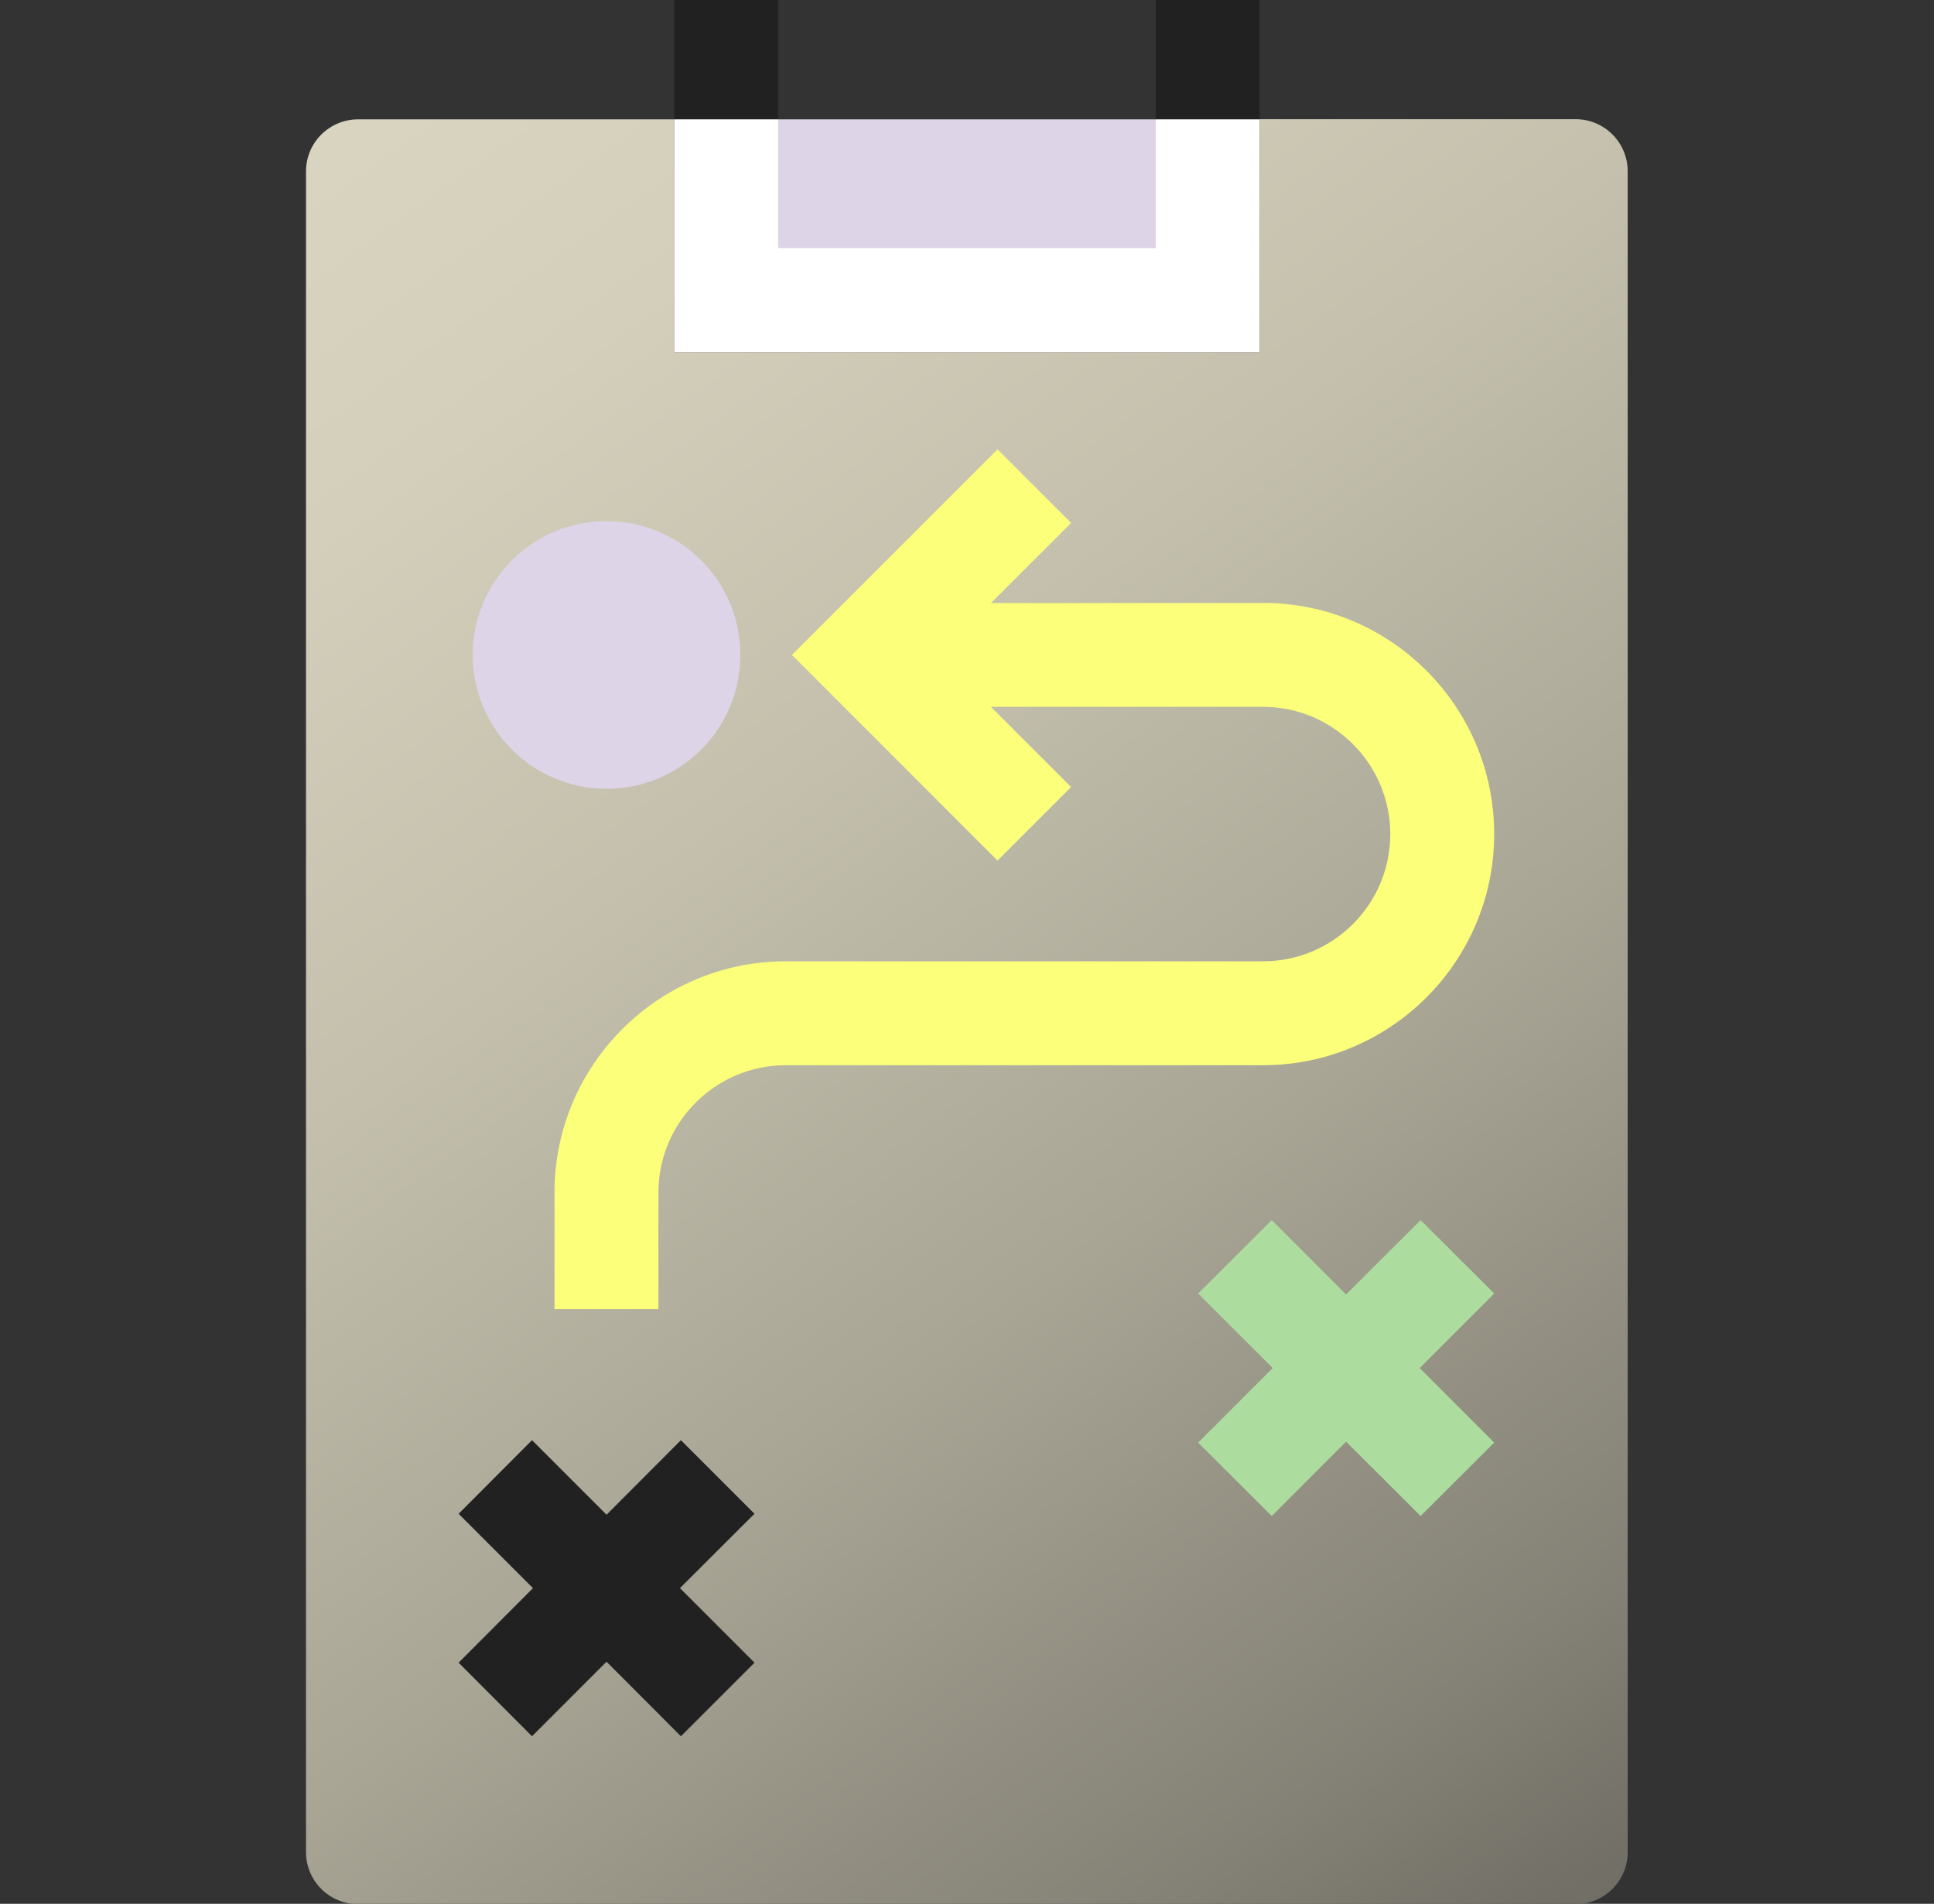 <?xml version="1.0" encoding="UTF-8"?>
<svg xmlns="http://www.w3.org/2000/svg" xmlns:xlink="http://www.w3.org/1999/xlink" id="Camada_1" viewBox="0 0 120.4 118.51">
  <rect x="0" y="0" width="120.4" height="118.51" fill="#333333" stroke="none"/>
  <defs>
    <style>
      .cls-1 {
        fill: #ded4e8;
      }

      .cls-2 {
        fill: #acdd9f;
      }

      .cls-3 {
        fill: #fff;
      }

      .cls-4 {
        fill: #212121;
      }

      .cls-5 {
        fill: #fbff7a;
      }

      .cls-6 {
        fill: url(#linear-gradient);
      }
    </style>
    <linearGradient id="linear-gradient" x1="15.84" y1="1.57" x2="133.43" y2="164.33" gradientUnits="userSpaceOnUse">
      <stop offset=".03" stop-color="#dad5c0"></stop>
      <stop offset=".14" stop-color="#d4cfbb"></stop>
      <stop offset=".29" stop-color="#c3bfac"></stop>
      <stop offset=".46" stop-color="#a8a595"></stop>
      <stop offset=".64" stop-color="#838075"></stop>
      <stop offset=".83" stop-color="#53524c"></stop>
      <stop offset="1" stop-color="#212121"></stop>
    </linearGradient>
  </defs>
  <rect class="cls-1" x="48.45" y="7.43" width="23.5" height="8.03"></rect>
  <path class="cls-6" d="M78.42,7.43v14.5h-36.45V7.43h-19.68c-1.79,0-3.24,1.45-3.24,3.24v104.62c0,1.79,1.45,3.24,3.24,3.24h75.8c1.79,0,3.24-1.45,3.24-3.24V10.66c0-1.79-1.45-3.24-3.24-3.24h-19.68Z"></path>
  <rect class="cls-4" x="41.97" width="6.47" height="7.43"></rect>
  <rect class="cls-4" x="71.95" width="6.47" height="7.43"></rect>
  <polygon class="cls-3" points="78.42 21.93 78.42 7.43 71.95 7.43 71.95 15.45 48.45 15.45 48.45 7.43 41.97 7.43 41.97 21.93 78.42 21.93"></polygon>
  <path class="cls-5" d="M78.63,37.54h-16.94l4.99-4.99-4.58-4.58-12.8,12.8,12.8,12.8,4.58-4.58-4.99-4.99h16.94c4.36,0,7.92,3.55,7.92,7.92s-3.55,7.92-7.92,7.92h-29.72c-7.93,0-14.39,6.45-14.39,14.39v7.26h6.47v-7.26c0-4.36,3.55-7.92,7.92-7.92h29.72c7.93,0,14.39-6.45,14.39-14.39s-6.45-14.39-14.39-14.39Z"></path>
  <polygon class="cls-2" points="93.02 80.52 88.44 75.95 83.8 80.58 79.17 75.95 74.59 80.52 79.23 85.16 74.59 89.8 79.17 94.37 83.8 89.74 88.44 94.37 93.02 89.8 88.38 85.16 93.02 80.52"></polygon>
  <polygon class="cls-4" points="46.97 94.23 42.39 89.65 37.76 94.29 33.12 89.65 28.55 94.23 33.18 98.86 28.55 103.5 33.12 108.08 37.76 103.44 42.39 108.08 46.97 103.5 42.33 98.86 46.97 94.23"></polygon>
  <circle class="cls-1" cx="37.76" cy="40.77" r="8.33"></circle>
</svg>
